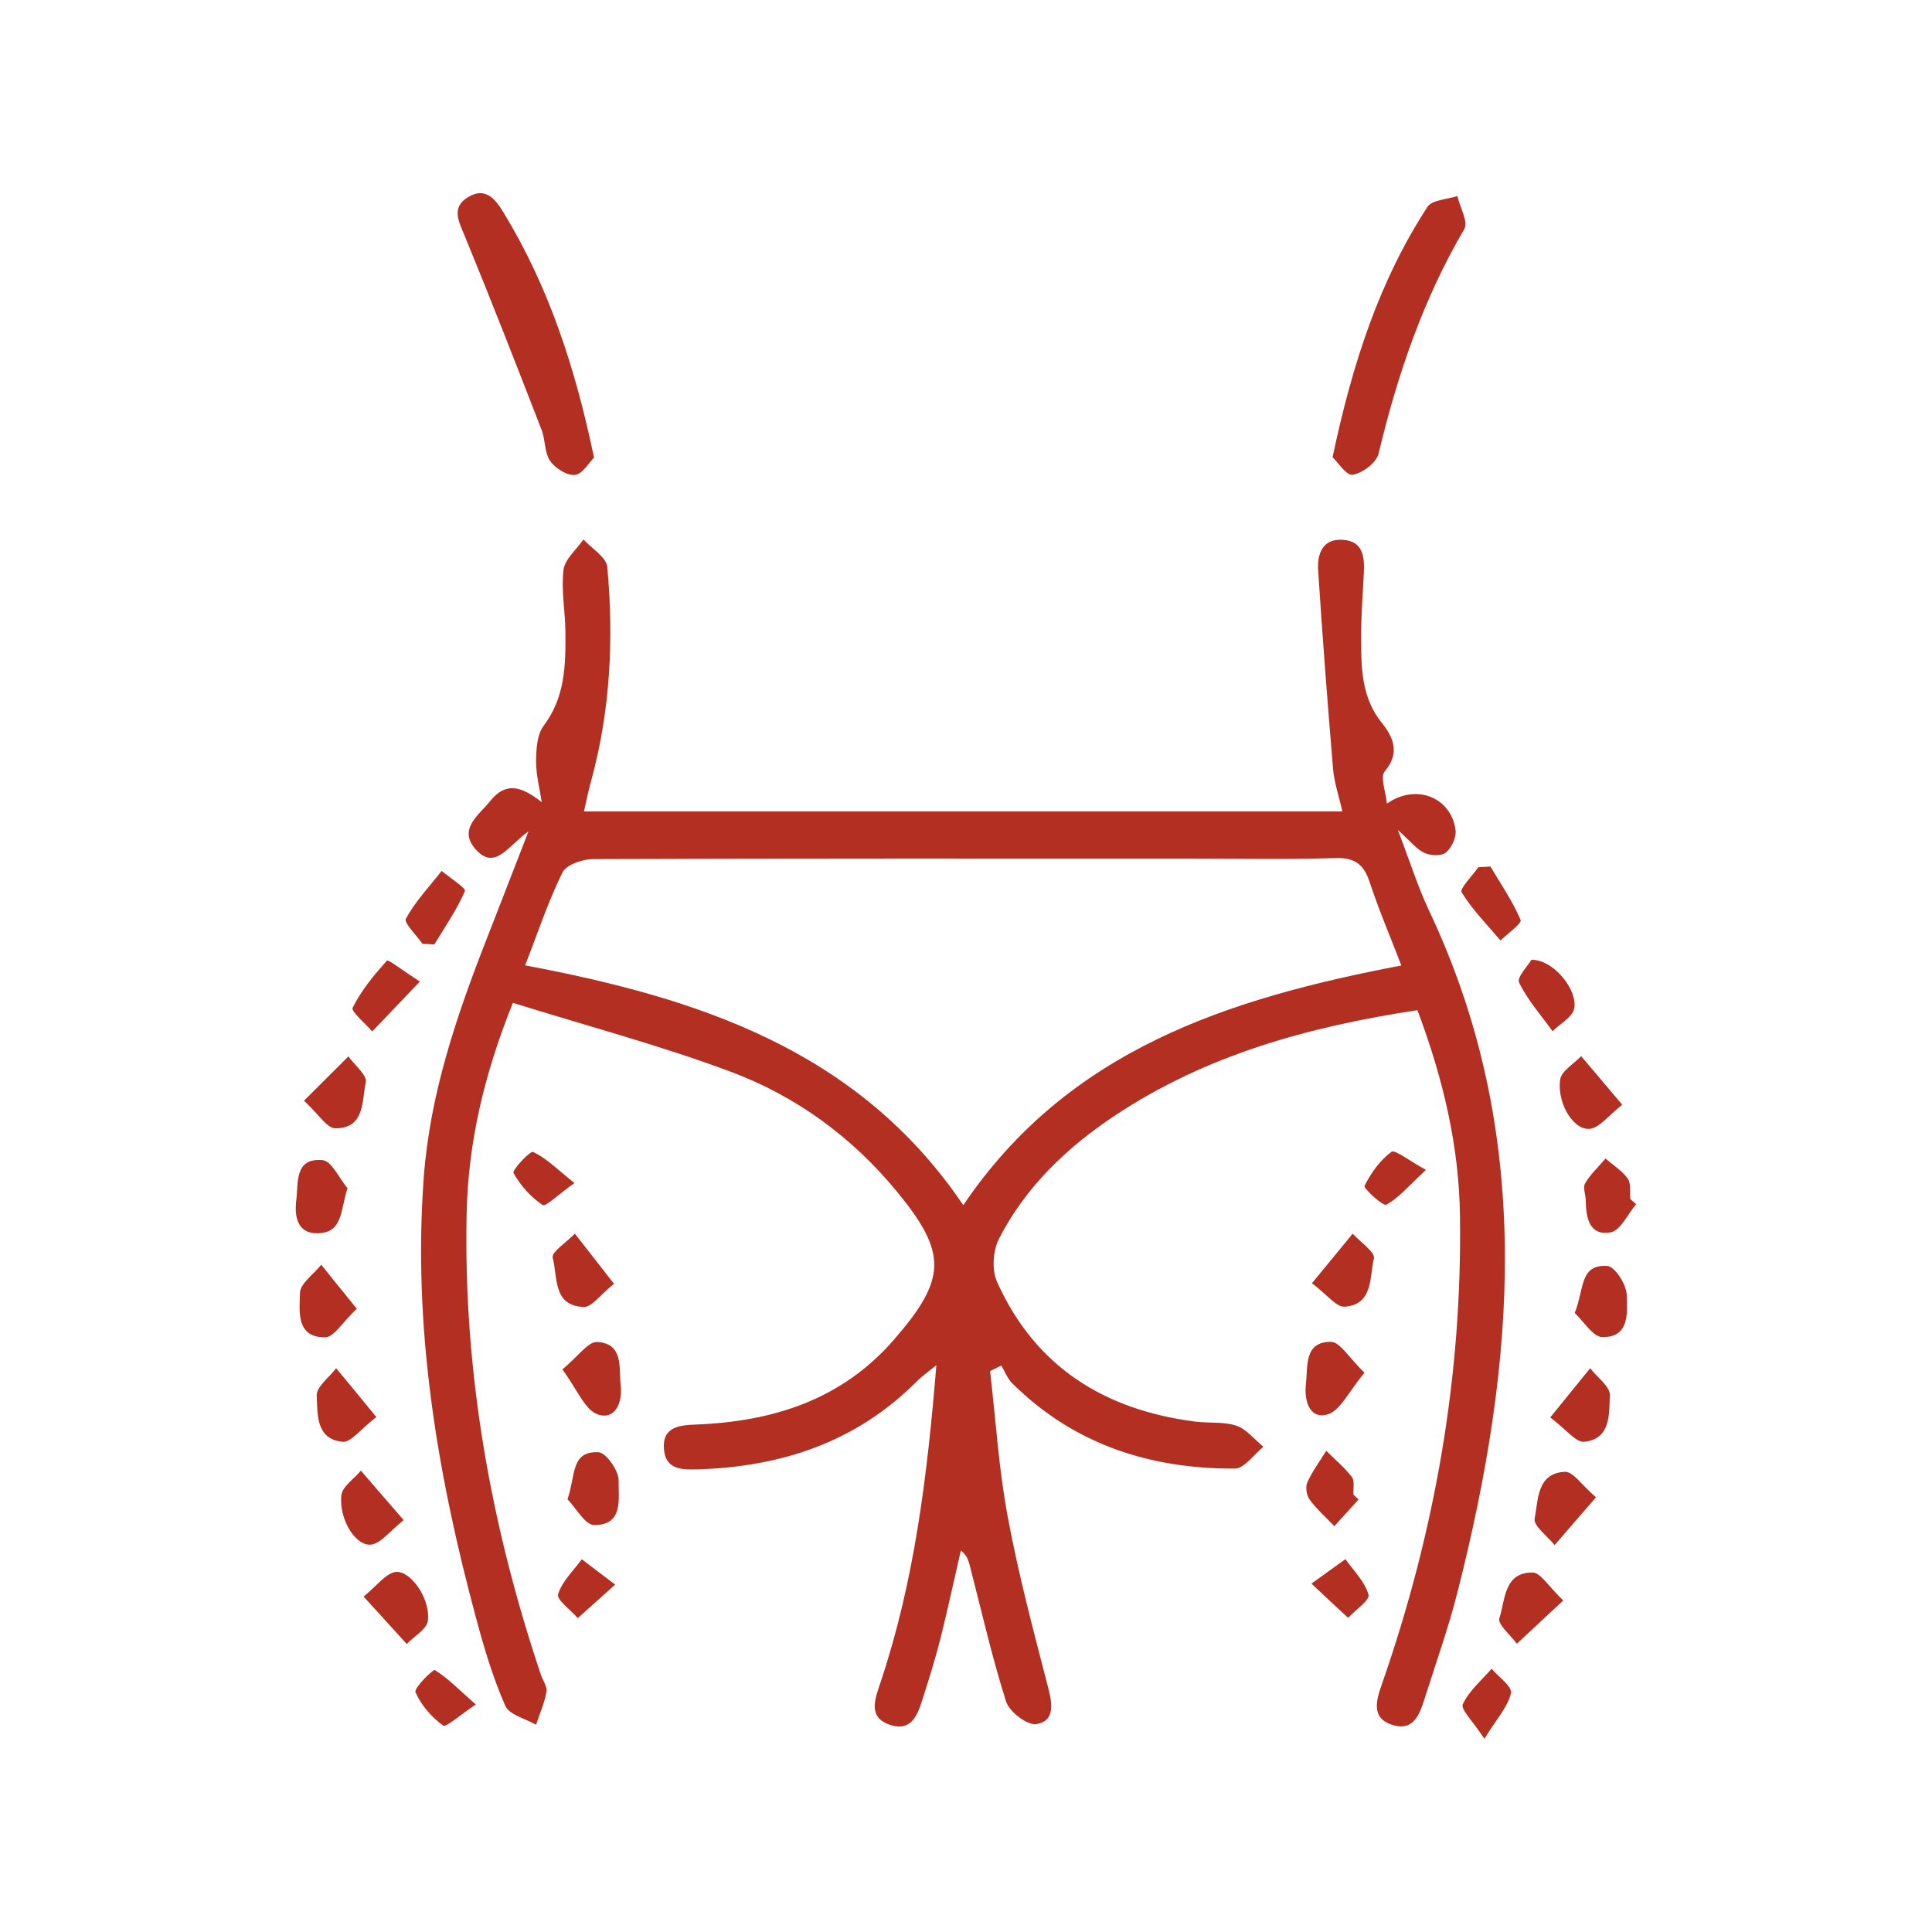 <?xml version="1.0" encoding="utf-8"?>
<!-- Generator: Adobe Illustrator 24.0.1, SVG Export Plug-In . SVG Version: 6.00 Build 0)  -->
<svg version="1.1" id="Layer_1" xmlns="http://www.w3.org/2000/svg" xmlns:xlink="http://www.w3.org/1999/xlink" x="0px" y="0px"
	 viewBox="0 0 150 150" style="enable-background:new 0 0 150 150;" xml:space="preserve">
<style type="text/css">
	.st0{fill:#B22F22;}
</style>
<g>
	<path class="st0" d="M110.05,78.43c-8.52,1.29-16.45,3.5-23.5,8.19c-3.73,2.48-6.92,5.53-8.98,9.54c-0.48,0.92-0.58,2.43-0.16,3.36
		c2.96,6.6,8.33,9.94,15.36,10.85c1.07,0.14,2.23-0.01,3.22,0.32c0.79,0.27,1.41,1.07,2.1,1.64c-0.74,0.59-1.48,1.69-2.22,1.69
		c-6.59,0.03-12.51-1.88-17.29-6.63c-0.37-0.37-0.56-0.91-0.84-1.37c-0.29,0.14-0.58,0.29-0.87,0.43c0.44,3.77,0.67,7.58,1.37,11.31
		c0.83,4.48,2.01,8.9,3.15,13.31c0.33,1.28,0.49,2.57-0.93,2.79c-0.7,0.11-2.1-0.96-2.35-1.76c-1.1-3.46-1.9-7.01-2.81-10.53
		c-0.11-0.41-0.22-0.81-0.7-1.19c-0.53,2.29-1.02,4.59-1.59,6.86c-0.38,1.5-0.84,2.98-1.31,4.45c-0.4,1.27-0.82,2.81-2.59,2.23
		s-1.17-2.03-0.74-3.32c2.62-7.83,3.62-15.94,4.33-24.61c-0.76,0.62-1.17,0.9-1.51,1.25c-4.69,4.72-10.51,6.64-17.01,6.84
		c-1.21,0.04-2.5,0.03-2.63-1.55c-0.15-1.78,1.23-1.88,2.52-1.93c5.95-0.24,11.28-1.92,15.33-6.58c4.12-4.74,4.17-6.74,0.2-11.55
		c-3.48-4.22-7.82-7.38-12.89-9.27c-5.47-2.04-11.15-3.55-16.89-5.34c-2.28,5.67-3.47,10.92-3.59,16.35
		c-0.26,12.28,1.86,24.2,5.77,35.83c0.15,0.44,0.5,0.91,0.43,1.31c-0.16,0.88-0.53,1.71-0.81,2.56c-0.82-0.48-2.08-0.77-2.39-1.47
		c-0.96-2.19-1.65-4.5-2.27-6.82c-3.02-11.2-4.92-22.54-4.06-34.2c0.48-6.49,2.55-12.56,4.9-18.56c1.01-2.58,2.01-5.17,3.23-8.31
		c-1.56,1.08-2.58,3.1-4.1,1.39c-1.4-1.57,0.26-2.66,1.13-3.75c1.18-1.47,2.36-1.2,4,0.09c-0.16-1.06-0.44-2.12-0.44-3.17
		c0.01-0.93,0.07-2.07,0.58-2.75c1.67-2.21,1.72-4.7,1.7-7.24c-0.01-1.63-0.34-3.27-0.15-4.87c0.1-0.84,1.01-1.58,1.55-2.37
		c0.64,0.71,1.78,1.38,1.85,2.14c0.51,5.59,0.24,11.14-1.25,16.59c-0.2,0.72-0.35,1.46-0.56,2.39c19.71,0,39.18,0,58.88,0
		c-0.27-1.21-0.63-2.23-0.72-3.28c-0.43-5.15-0.83-10.3-1.16-15.46c-0.08-1.22,0.32-2.45,1.9-2.35c1.57,0.09,1.71,1.29,1.65,2.55
		c-0.09,1.78-0.23,3.56-0.22,5.34c0.02,2.22,0.08,4.42,1.61,6.32c0.87,1.08,1.46,2.32,0.23,3.77c-0.37,0.44,0.08,1.57,0.17,2.5
		c2.28-1.59,4.99-0.48,5.33,2.06c0.07,0.56-0.3,1.37-0.75,1.74c-0.34,0.29-1.19,0.25-1.67,0.03c-0.6-0.27-1.05-0.88-2.06-1.78
		c0.94,2.46,1.55,4.41,2.41,6.24c8.22,17.34,6.76,35.07,2.22,52.93c-0.7,2.77-1.67,5.48-2.53,8.2c-0.38,1.21-0.85,2.62-2.47,2.13
		c-1.76-0.53-1.31-1.94-0.84-3.27c4.08-11.74,6.21-23.81,6.03-36.25C113.29,88.99,112.04,83.73,110.05,78.43z M108.8,74.96
		c-0.88-2.29-1.76-4.35-2.46-6.47c-0.45-1.37-1.14-1.92-2.66-1.87c-3.79,0.12-7.59,0.04-11.38,0.04c-15.41,0-30.82-0.02-46.24,0.04
		c-0.82,0-2.09,0.43-2.39,1.04c-1.12,2.26-1.91,4.68-2.9,7.21c13.4,2.53,25.85,6.54,34.02,18.62C82.94,81.5,95.33,77.53,108.8,74.96
		z"/>
	<path class="st0" d="M46.12,35.53c-0.39,0.38-0.89,1.28-1.48,1.34c-0.62,0.07-1.54-0.52-1.93-1.09c-0.45-0.66-0.36-1.65-0.67-2.43
		c-1.95-5.02-3.9-10.03-5.95-15.01c-0.47-1.15-1.08-2.21,0.24-3.03c1.35-0.83,2.13,0.14,2.77,1.2
		C42.6,22.26,44.66,28.53,46.12,35.53z"/>
	<path class="st0" d="M103.46,35.5c1.53-7.23,3.61-13.67,7.37-19.44c0.36-0.55,1.53-0.57,2.32-0.84c0.2,0.87,0.86,2.01,0.54,2.56
		c-3.2,5.46-5.2,11.33-6.66,17.45c-0.17,0.7-1.24,1.5-2,1.63C104.54,36.95,103.87,35.88,103.46,35.5z"/>
	<path class="st0" d="M43.66,106.32c1.22-1,2-2.17,2.71-2.13c2.07,0.12,1.67,2.03,1.82,3.4c0.15,1.3-0.43,2.7-1.79,2.22
		C45.4,109.46,44.82,107.88,43.66,106.32z"/>
	<path class="st0" d="M105.94,106.58c-1.22,1.44-1.88,2.97-2.89,3.24c-1.4,0.38-1.8-1.09-1.66-2.36c0.16-1.39-0.16-3.29,1.95-3.28
		C104.05,104.19,104.75,105.44,105.94,106.58z"/>
	<path class="st0" d="M47.67,99.67c-1.08,0.87-1.71,1.81-2.33,1.8c-2.44-0.06-2.03-2.35-2.43-3.82c-0.12-0.43,1.11-1.23,1.72-1.87
		C45.54,96.95,46.46,98.12,47.67,99.67z"/>
	<path class="st0" d="M101.86,99.63c1.28-1.56,2.22-2.71,3.16-3.85c0.59,0.65,1.77,1.45,1.65,1.93c-0.35,1.42-0.04,3.58-2.26,3.74
		C103.76,101.51,103.04,100.52,101.86,99.63z"/>
	<path class="st0" d="M31.34,118.02c-1.12,0.91-1.68,1.69-2.4,1.88c-1.19,0.31-2.63-1.79-2.44-3.79c0.06-0.68,0.99-1.29,1.52-1.93
		C29.01,115.34,30.02,116.49,31.34,118.02z"/>
	<path class="st0" d="M123.91,116.25c-1.29,1.49-2.25,2.6-3.21,3.71c-0.55-0.69-1.65-1.49-1.55-2.05c0.28-1.44,0.16-3.54,2.35-3.64
		C122.13,114.24,122.81,115.31,123.91,116.25z"/>
	<path class="st0" d="M27.7,101.61c-1.1,1.04-1.77,2.21-2.45,2.22c-2.3,0.02-1.99-2.06-1.96-3.44c0.01-0.74,1.07-1.46,1.65-2.2
		C25.75,99.2,26.56,100.21,27.7,101.61z"/>
	<path class="st0" d="M122.26,101.94c0.75-1.84,0.36-3.8,2.54-3.65c0.58,0.04,1.48,1.45,1.5,2.25c0.03,1.32,0.26,3.31-1.89,3.27
		C123.68,103.81,122.97,102.6,122.26,101.94z"/>
	<path class="st0" d="M32.8,73.28c-0.46-0.67-1.46-1.63-1.29-1.95c0.73-1.34,1.82-2.49,2.78-3.71c0.64,0.53,1.9,1.34,1.81,1.56
		c-0.63,1.45-1.55,2.78-2.38,4.15C33.42,73.3,33.11,73.29,32.8,73.28z"/>
	<path class="st0" d="M23.6,85.46c1.4-1.4,2.42-2.42,3.45-3.44c0.48,0.68,1.47,1.46,1.35,2.01c-0.31,1.43-0.06,3.6-2.38,3.57
		C25.37,87.58,24.75,86.52,23.6,85.46z"/>
	<path class="st0" d="M125.95,85.77c-1.13,0.91-1.69,1.68-2.4,1.85c-1.25,0.29-2.68-1.82-2.42-3.8c0.09-0.67,1.06-1.21,1.63-1.82
		C123.72,83.13,124.66,84.25,125.95,85.77z"/>
	<path class="st0" d="M44.06,116.4c0.65-1.84,0.23-3.75,2.41-3.65c0.58,0.03,1.57,1.43,1.56,2.19c-0.03,1.36,0.42,3.49-1.91,3.46
		C45.42,118.39,44.74,117.1,44.06,116.4z"/>
	<path class="st0" d="M105.48,116.42c-0.63,0.69-1.26,1.38-1.88,2.07c-0.65-0.68-1.37-1.31-1.92-2.06
		c-0.24-0.33-0.34-0.98-0.18-1.34c0.39-0.86,0.97-1.64,1.47-2.45c0.67,0.67,1.42,1.29,1.99,2.04c0.23,0.31,0.09,0.9,0.12,1.36
		C105.21,116.16,105.34,116.29,105.48,116.42z"/>
	<path class="st0" d="M28.23,123.96c1.1-0.92,1.66-1.7,2.37-1.89c1.15-0.31,2.84,1.98,2.62,3.76c-0.08,0.66-1.07,1.21-1.64,1.81
		C30.58,126.53,29.57,125.43,28.23,123.96z"/>
	<path class="st0" d="M121.37,124.26c-1.47,1.37-2.54,2.37-3.6,3.36c-0.49-0.67-1.52-1.52-1.36-1.98c0.46-1.41,0.35-3.58,2.59-3.55
		C119.63,122.11,120.24,123.19,121.37,124.26z"/>
	<path class="st0" d="M115.72,67.28c0.81,1.37,1.72,2.69,2.34,4.15c0.11,0.26-1.01,1.05-1.56,1.59c-1.04-1.23-2.19-2.39-3.02-3.74
		c-0.17-0.28,0.83-1.28,1.3-1.95C115.08,67.31,115.4,67.3,115.72,67.28z"/>
	<path class="st0" d="M118.9,74.52c1.72-0.03,3.61,2.35,3.32,3.78c-0.13,0.67-1.09,1.18-1.68,1.76c-0.9-1.24-1.94-2.42-2.6-3.78
		C117.75,75.88,118.65,74.95,118.9,74.52z"/>
	<path class="st0" d="M26.98,92.25c-0.57,1.77-0.35,3.49-2.36,3.5c-1.51,0.01-1.77-1.26-1.62-2.54c0.17-1.39-0.15-3.32,2.03-3.14
		C25.74,90.12,26.33,91.48,26.98,92.25z"/>
	<path class="st0" d="M29.22,110.02c-1.25,0.96-1.98,1.98-2.61,1.92c-2.11-0.19-1.95-2.17-2.02-3.59c-0.03-0.68,0.97-1.41,1.51-2.12
		C27.03,107.35,27.96,108.48,29.22,110.02z"/>
	<path class="st0" d="M120.36,110.05c1.26-1.56,2.18-2.69,3.1-3.82c0.54,0.7,1.56,1.43,1.53,2.1c-0.07,1.42,0.1,3.4-2,3.61
		C122.35,112,121.61,110.99,120.36,110.05z"/>
	<path class="st0" d="M32.6,76.21c-1.52,1.59-2.61,2.73-3.7,3.87c-0.54-0.63-1.66-1.55-1.52-1.84c0.67-1.34,1.65-2.54,2.67-3.66
		C30.14,74.48,31.33,75.39,32.6,76.21z"/>
	<path class="st0" d="M127.03,93.49c-0.65,0.77-1.21,2.05-1.98,2.19c-1.63,0.29-1.92-1.1-1.93-2.45c0-0.46-0.25-1.03-0.05-1.36
		c0.41-0.7,1.04-1.28,1.58-1.92c0.59,0.51,1.29,0.94,1.73,1.56c0.27,0.38,0.14,1.05,0.2,1.59
		C126.72,93.22,126.88,93.36,127.03,93.49z"/>
	<path class="st0" d="M47.76,123.03c-1.28,1.15-2.09,1.87-2.9,2.6c-0.55-0.63-1.66-1.43-1.53-1.85c0.3-1,1.19-1.82,1.84-2.72
		C45.85,121.57,46.53,122.09,47.76,123.03z"/>
	<path class="st0" d="M101.82,122.95c1.25-0.9,1.95-1.4,2.64-1.9c0.64,0.91,1.51,1.75,1.79,2.76c0.12,0.42-1.02,1.19-1.58,1.8
		C103.87,124.88,103.08,124.13,101.82,122.95z"/>
	<path class="st0" d="M115.25,135c-0.89-1.36-1.86-2.29-1.68-2.68c0.48-1.04,1.46-1.86,2.24-2.76c0.54,0.64,1.61,1.39,1.5,1.89
		C117.09,132.49,116.24,133.39,115.25,135z"/>
	<path class="st0" d="M36.94,132.34c-1.25,0.82-2.31,1.8-2.54,1.63c-0.89-0.65-1.71-1.58-2.14-2.59c-0.14-0.32,1.38-1.8,1.5-1.72
		C34.75,130.28,35.59,131.14,36.94,132.34z"/>
	<path class="st0" d="M44.6,91.85c-1.23,0.87-2.24,1.86-2.47,1.71c-0.92-0.62-1.73-1.52-2.26-2.49c-0.12-0.22,1.29-1.74,1.52-1.63
		C42.38,89.89,43.2,90.73,44.6,91.85z"/>
	<path class="st0" d="M110.71,90.83c-1.36,1.26-2.11,2.18-3.08,2.7c-0.25,0.14-1.78-1.27-1.69-1.46c0.5-1,1.21-1.99,2.09-2.64
		C108.31,89.23,109.37,90.1,110.71,90.83z"/>
</g>
</svg>
